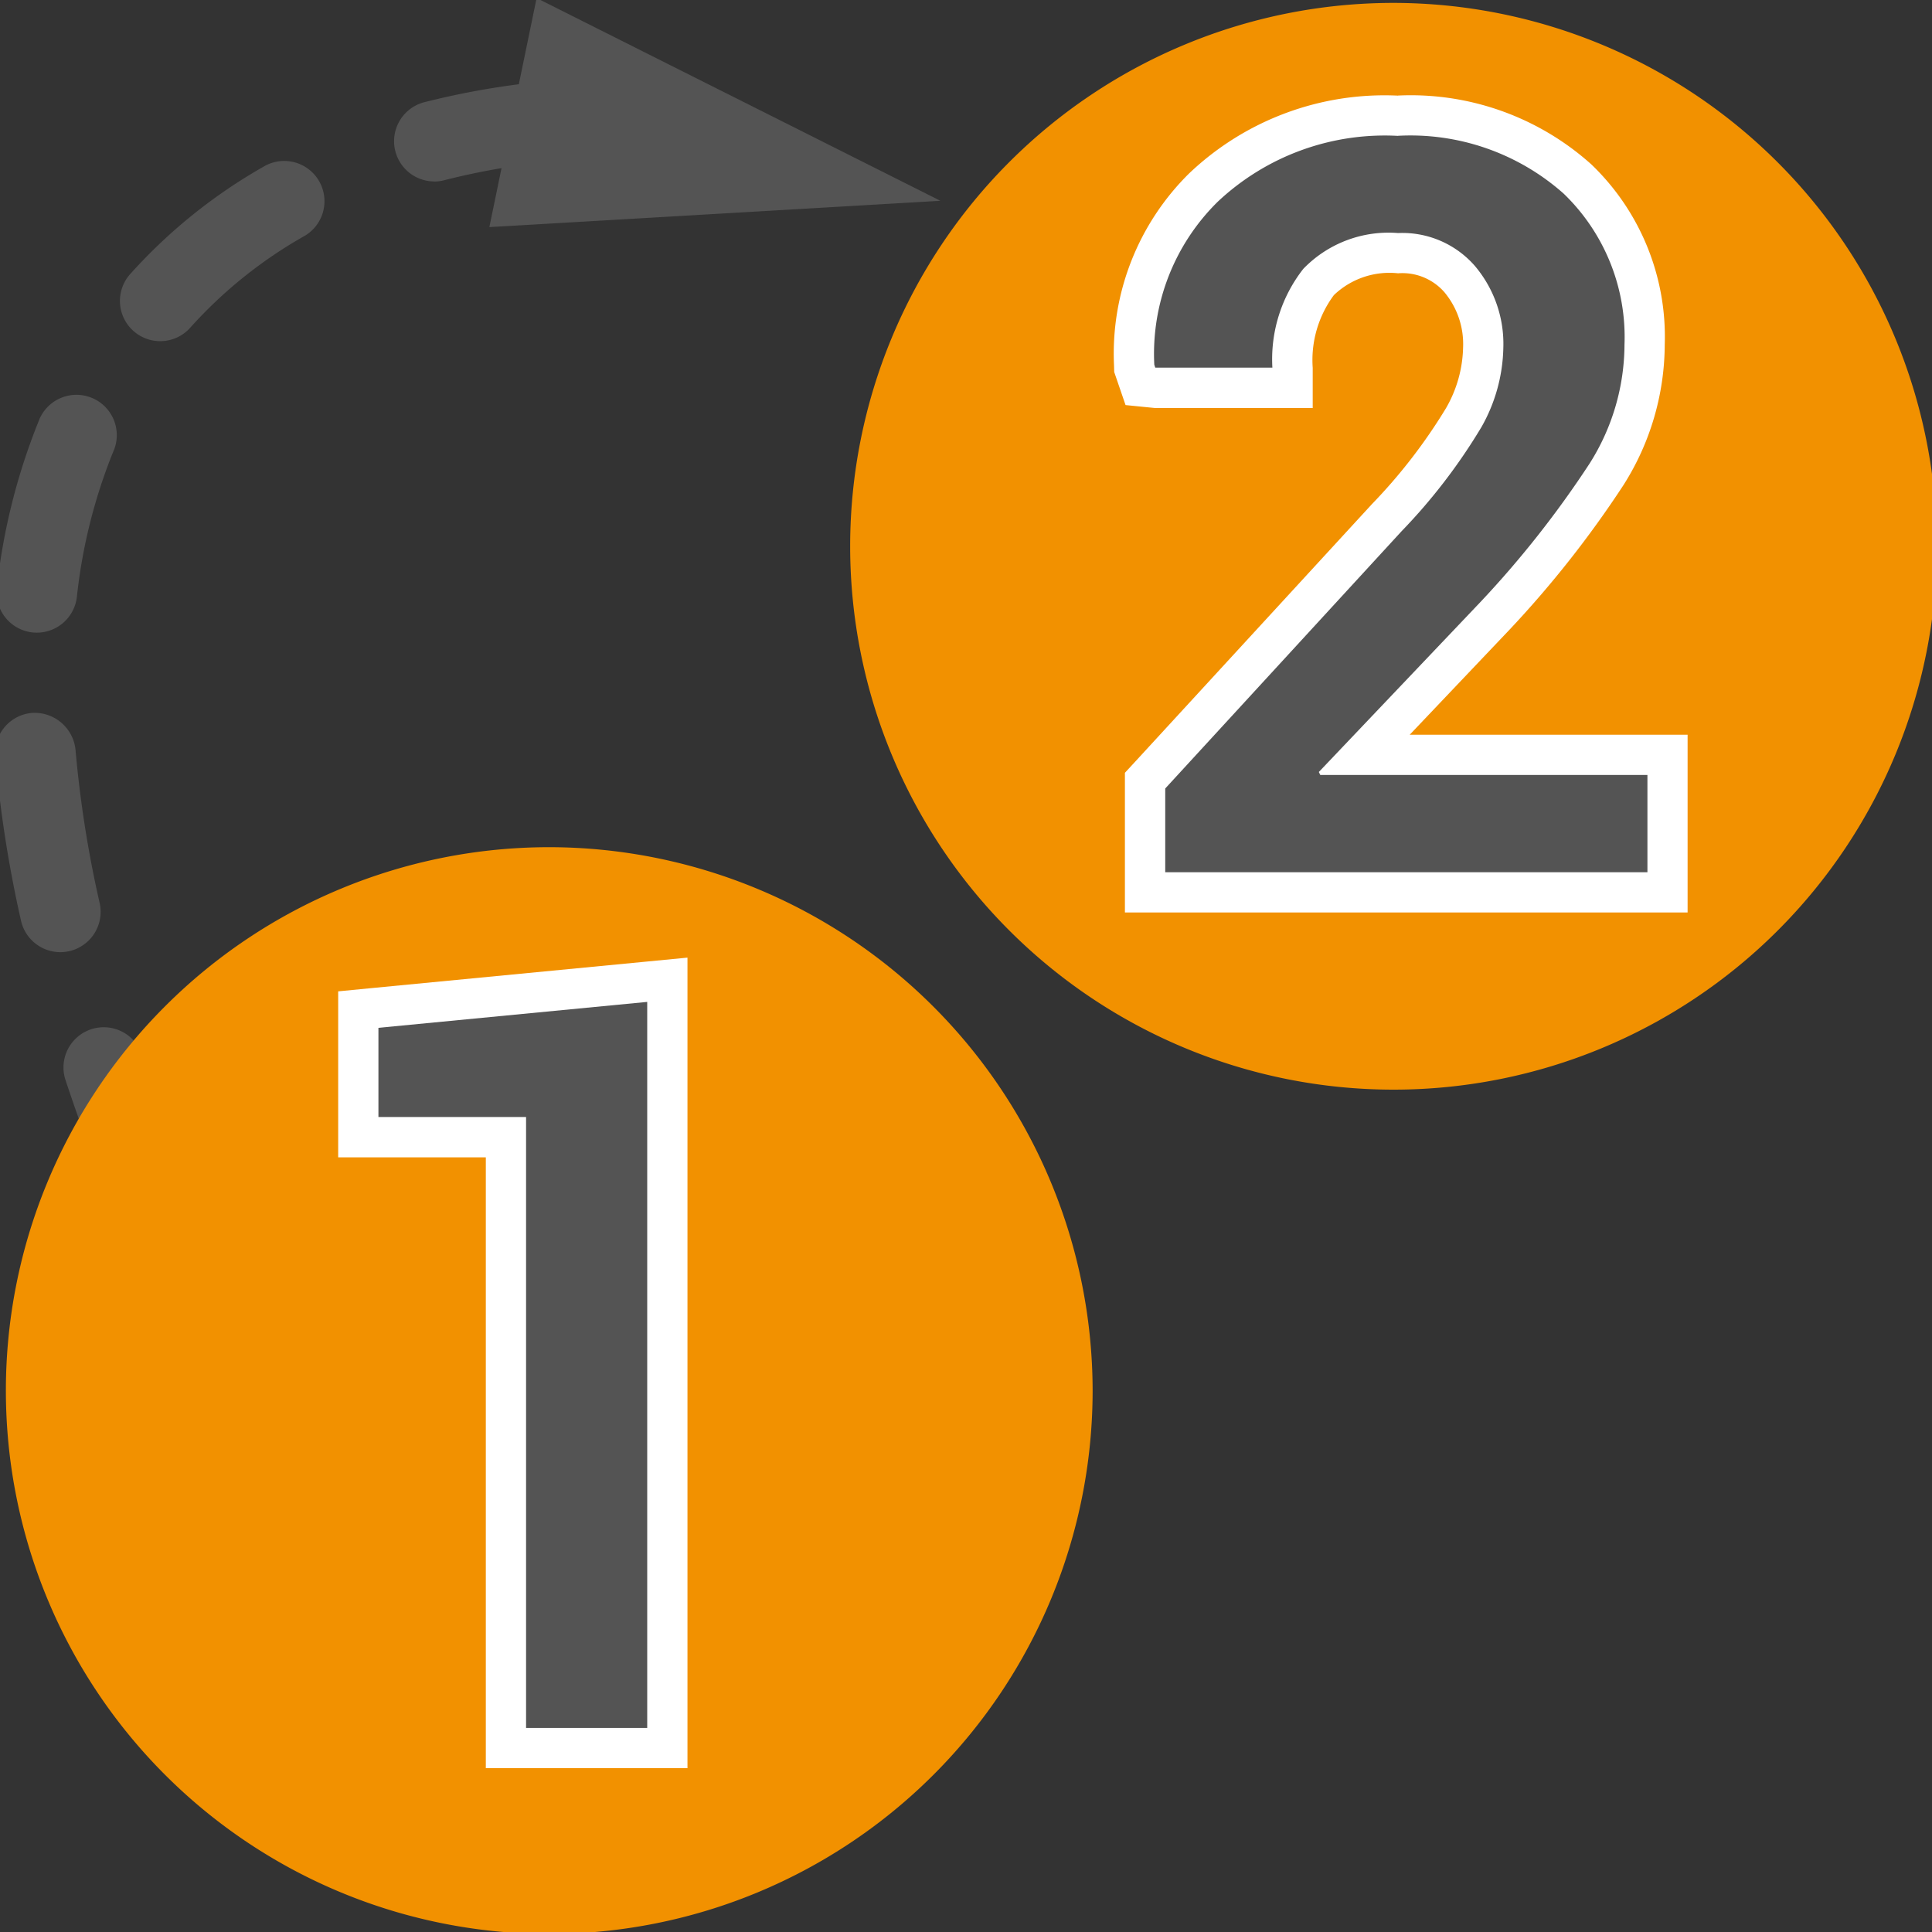 <?xml version="1.0" encoding="UTF-8" standalone="no"?>
<svg
   xmlns:dc="http://purl.org/dc/elements/1.1/"
   xmlns:cc="http://creativecommons.org/ns#"
   xmlns:rdf="http://www.w3.org/1999/02/22-rdf-syntax-ns#"
   xmlns:svg="http://www.w3.org/2000/svg"
   xmlns="http://www.w3.org/2000/svg"
   xmlns:sodipodi="http://sodipodi.sourceforge.net/DTD/sodipodi-0.dtd"
   xmlns:inkscape="http://www.inkscape.org/namespaces/inkscape"
   id="Слой_1"
   data-name="Слой 1"
   viewBox="0 0 24 24"
   version="1.1"
   sodipodi:docname="pad_enumerate.svg"
   inkscape:version="1.0.1 (3bc2e813f5, 2020-09-07)">
  <rect x="0" y="0" width="24" height="24" fill="#333333" stroke="none"/>
  <sodipodi:namedview
     pagecolor="#ffffff"
     bordercolor="#666666"
     borderopacity="1"
     objecttolerance="10"
     gridtolerance="10"
     guidetolerance="10"
     inkscape:pageopacity="0"
     inkscape:pageshadow="2"
     inkscape:window-width="1779"
     inkscape:window-height="1268"
     id="namedview158802"
     showgrid="true"
     inkscape:zoom="30.291667"
     inkscape:cx="10.045004"
     inkscape:cy="13.571809"
     inkscape:window-x="0"
     inkscape:window-y="37"
     inkscape:window-maximized="0"
     inkscape:current-layer="Слой_1">
    <inkscape:grid
       type="xygrid"
       id="grid240598"
       spacingx="0.5"
       spacingy="0.5"
       color="#b6b6ff"
       opacity="0.125"
       empspacing="2" />
  </sodipodi:namedview>
  <defs
     id="defs158759">
    <style
       id="style158754">.cls-1,.cls-5,.cls-6{fill:none;}.cls-2{clip-path:url(#clip-path);}.cls-3{fill:#545454;}.cls-4{fill:#1a81c4;}.cls-5,.cls-6{stroke:#b9b9b9;stroke-width:0.25px;}.cls-5{stroke-linecap:round;stroke-linejoin:round;}.cls-6{stroke-miterlimit:10;}.cls-7{fill:#f29100;}.cls-8{fill:#fff;}</style>
    <clipPath
       id="clip-path">
      <rect
         class="cls-1"
         x="-29"
         y="-29"
         width="24"
         height="24"
         rx="4"
         id="rect158756" />
    </clipPath>
  </defs>
  <title
     id="title158761">pad_enumerate</title>
  <g
     class="cls-2"
     clip-path="url(#clip-path)"
     id="g158783"
     transform="translate(-1,-1)">
    <path
       class="cls-3"
       d="M 7.41,-5.144 A 1.351,1.351 0 0 1 6.059,-6.495 V -8.314 H -8.015 V 5.697 h 1.882 a 1.351,1.351 0 0 1 1.351,1.351 V 9.12 H 9.356 V -5.144 Z M -4.098,-5.06 A 0.935,0.935 0 0 1 -5.033,-5.995 0.935,0.935 0 0 1 -4.098,-6.93 0.935,0.935 0 0 1 -3.163,-5.995 0.935,0.935 0 0 1 -4.098,-5.06 Z M 5.98,7.599 A 0.935,0.935 0 1 1 6.915,6.664 0.935,0.935 0 0 1 5.98,7.599 Z"
       id="path158763" />
    <rect
       class="cls-4"
       x="6.301"
       y="-0.853"
       width="1.954"
       height="1.281"
       id="rect158765" />
    <rect
       class="cls-5"
       x="-4.671"
       y="-3.906"
       width="9.413"
       height="8.546"
       id="rect158767" />
    <polyline
       class="cls-6"
       points="-1.644 1.312 0.528 1.312 0.528 4.629"
       id="polyline158769" />
    <line
       class="cls-6"
       x1="3.435"
       y1="1.321"
       x2="4.668"
       y2="1.321"
       id="line158771" />
    <line
       class="cls-6"
       x1="3.435"
       y1="3.133"
       x2="4.668"
       y2="3.133"
       id="line158773" />
    <path
       class="cls-4"
       d="m -0.344,7.295 a 0.64,0.64 0 0 1 -0.64,-0.64 0.64,0.64 0 0 1 0.64,-0.64 0.64,0.64 0 0 1 0.64,0.64 0.64,0.64 0 0 1 -0.64,0.64 z"
       id="path158775" />
    <rect
       class="cls-4"
       x="1.493"
       y="-1.165"
       width="1.954"
       height="1.281"
       id="rect158777" />
    <rect
       class="cls-4"
       x="1.493"
       y="0.683"
       width="1.954"
       height="1.281"
       id="rect158779" />
    <rect
       class="cls-4"
       x="1.493"
       y="2.531"
       width="1.954"
       height="1.281"
       id="rect158781" />
  </g>
  <path
     class="cls-7"
     d="m 17.311,0.036 a 6.75,6.75 0 1 0 6.75,6.75 6.758,6.758 0 0 0 -6.75,-6.75 z"
     id="path158785" />
  <path
     class="cls-3"
     d="M 14.225,11.085 V 9.697 L 17.227,6.43 a 6.98,6.98 0 0 0 0.956,-1.241 1.85,1.85 0 0 0 0.242,-0.87 1.246,1.246 0 0 0 -0.293,-0.853 0.95,0.95 0 0 0 -0.765,-0.321 1.227,1.227 0 0 0 -0.987,0.358 1.589,1.589 0 0 0 -0.323,1.063 v 0.25 h -1.884 l -0.07,-0.205 -0.014,-0.075 a 2.903,2.903 0 0 1 0.859,-2.206 3.279,3.279 0 0 1 2.419,-0.894 3.116,3.116 0 0 1 2.228,0.786 2.724,2.724 0 0 1 0.834,2.059 3.035,3.035 0 0 1 -0.474,1.612 12.758,12.758 0 0 1 -1.382,1.752 L 16.93,9.377 h 3.785 v 1.708 z"
     id="path158787" />
  <path
     class="cls-8"
     d="m 17.367,1.687 a 2.865,2.865 0 0 1 2.057,0.718 2.474,2.474 0 0 1 0.756,1.877 2.773,2.773 0 0 1 -0.436,1.48 12.433,12.433 0 0 1 -1.353,1.716 L 16.383,9.59 16.401,9.627 h 4.064 v 1.208 h -5.99 v -1.04 L 17.411,6.599 A 7.136,7.136 0 0 0 18.402,5.307 2.074,2.074 0 0 0 18.675,4.318 1.499,1.499 0 0 0 18.321,3.303 1.195,1.195 0 0 0 17.367,2.895 1.471,1.471 0 0 0 16.19,3.34 1.82,1.82 0 0 0 15.806,4.567 H 14.351 L 14.339,4.53 a 2.651,2.651 0 0 1 0.786,-2.022 3.026,3.026 0 0 1 2.242,-0.82 m 0,-0.5 a 3.52,3.52 0 0 0 -2.596,0.967 3.145,3.145 0 0 0 -0.932,2.389 l 0.002,0.077 0.025,0.073 0.116,0.338 0.37,0.037 h 1.955 v -0.5 A 1.353,1.353 0 0 1 16.57,3.666 a 0.998,0.998 0 0 1 0.797,-0.271 0.693,0.693 0 0 1 0.576,0.235 1.007,1.007 0 0 1 0.232,0.689 1.573,1.573 0 0 1 -0.212,0.751 6.734,6.734 0 0 1 -0.92,1.192 L 14.106,9.457 13.974,9.6 v 1.735 h 6.99 V 9.127 H 17.512 l 1.24,-1.305 A 13.014,13.014 0 0 0 20.168,6.025 3.278,3.278 0 0 0 20.68,4.282 2.965,2.965 0 0 0 19.768,2.042 3.358,3.358 0 0 0 17.367,1.187 Z"
     id="path158789" />
  <path
     class="cls-3"
     d="m 1.545,14.492 a 0.5,0.5 0 0 1 -0.47,-0.328 C 0.981,13.909 0.894,13.658 0.812,13.412 A 0.5,0.5 0 0 1 1.761,13.097 c 0.078,0.236 0.163,0.477 0.253,0.723 a 0.5,0.5 0 0 1 -0.47,0.672 z m -0.796,-2.664 a 0.501,0.501 0 0 1 -0.488,-0.391 15.151,15.151 0 0 1 -0.319,-2.042 0.499,0.499 0 0 1 0.457,-0.539 0.511,0.511 0 0 1 0.539,0.457 14.08,14.08 0 0 0 0.3,1.905 0.501,0.501 0 0 1 -0.379,0.598 0.528,0.528 0 0 1 -0.11,0.012 z M 0.459,7.859 A 0.555,0.555 0 0 1 0.401,7.856 0.5,0.5 0 0 1 -0.039,7.302 7.781,7.781 0 0 1 0.478,5.237 0.501,0.501 0 1 1 1.404,5.617 6.718,6.718 0 0 0 0.955,7.415 0.501,0.501 0 0 1 0.459,7.859 Z M 1.99,4.238 A 0.5,0.5 0 0 1 1.617,3.405 6.611,6.611 0 0 1 3.296,2.058 0.5,0.5 0 0 1 3.79,2.927 5.61,5.61 0 0 0 2.363,4.071 0.499,0.499 0 0 1 1.99,4.238 Z M 5.394,2.254 A 0.5,0.5 0 0 1 5.27,1.27 9.843,9.843 0 0 1 7.353,0.973 a 0.5,0.5 0 0 1 0.035,1 8.748,8.748 0 0 0 -1.87,0.266 0.488,0.488 0 0 1 -0.124,0.016 z"
     id="path158791" />
  <polygon
     class="cls-3"
     points="12.681,3.494 7.079,3.821 7.666,0.976 "
     id="polygon158793"
     transform="translate(-1,-1)" />
  <path
     class="cls-7"
     d="m 6.823,10.524 a 6.75,6.75 0 1 0 6.75,6.75 6.758,6.758 0 0 0 -6.75,-6.75 z"
     id="path158795" />
  <polygon
     class="cls-3"
     points="7.285,15.126 5.451,15.126 5.451,13.541 9.29,13.17 9.29,22.714 7.285,22.714 "
     id="polygon158797"
     transform="translate(-1,-1)" />
  <path
     class="cls-8"
     d="m 8.04,12.446 v 9.019 H 6.535 V 13.876 H 4.701 V 12.768 L 8.04,12.446 m 0.5,-0.55 -0.548,0.053 -3.339,0.322 -0.452,0.044 v 2.062 h 1.834 v 7.588 H 8.54 Z"
     id="path158799" />
</svg>
